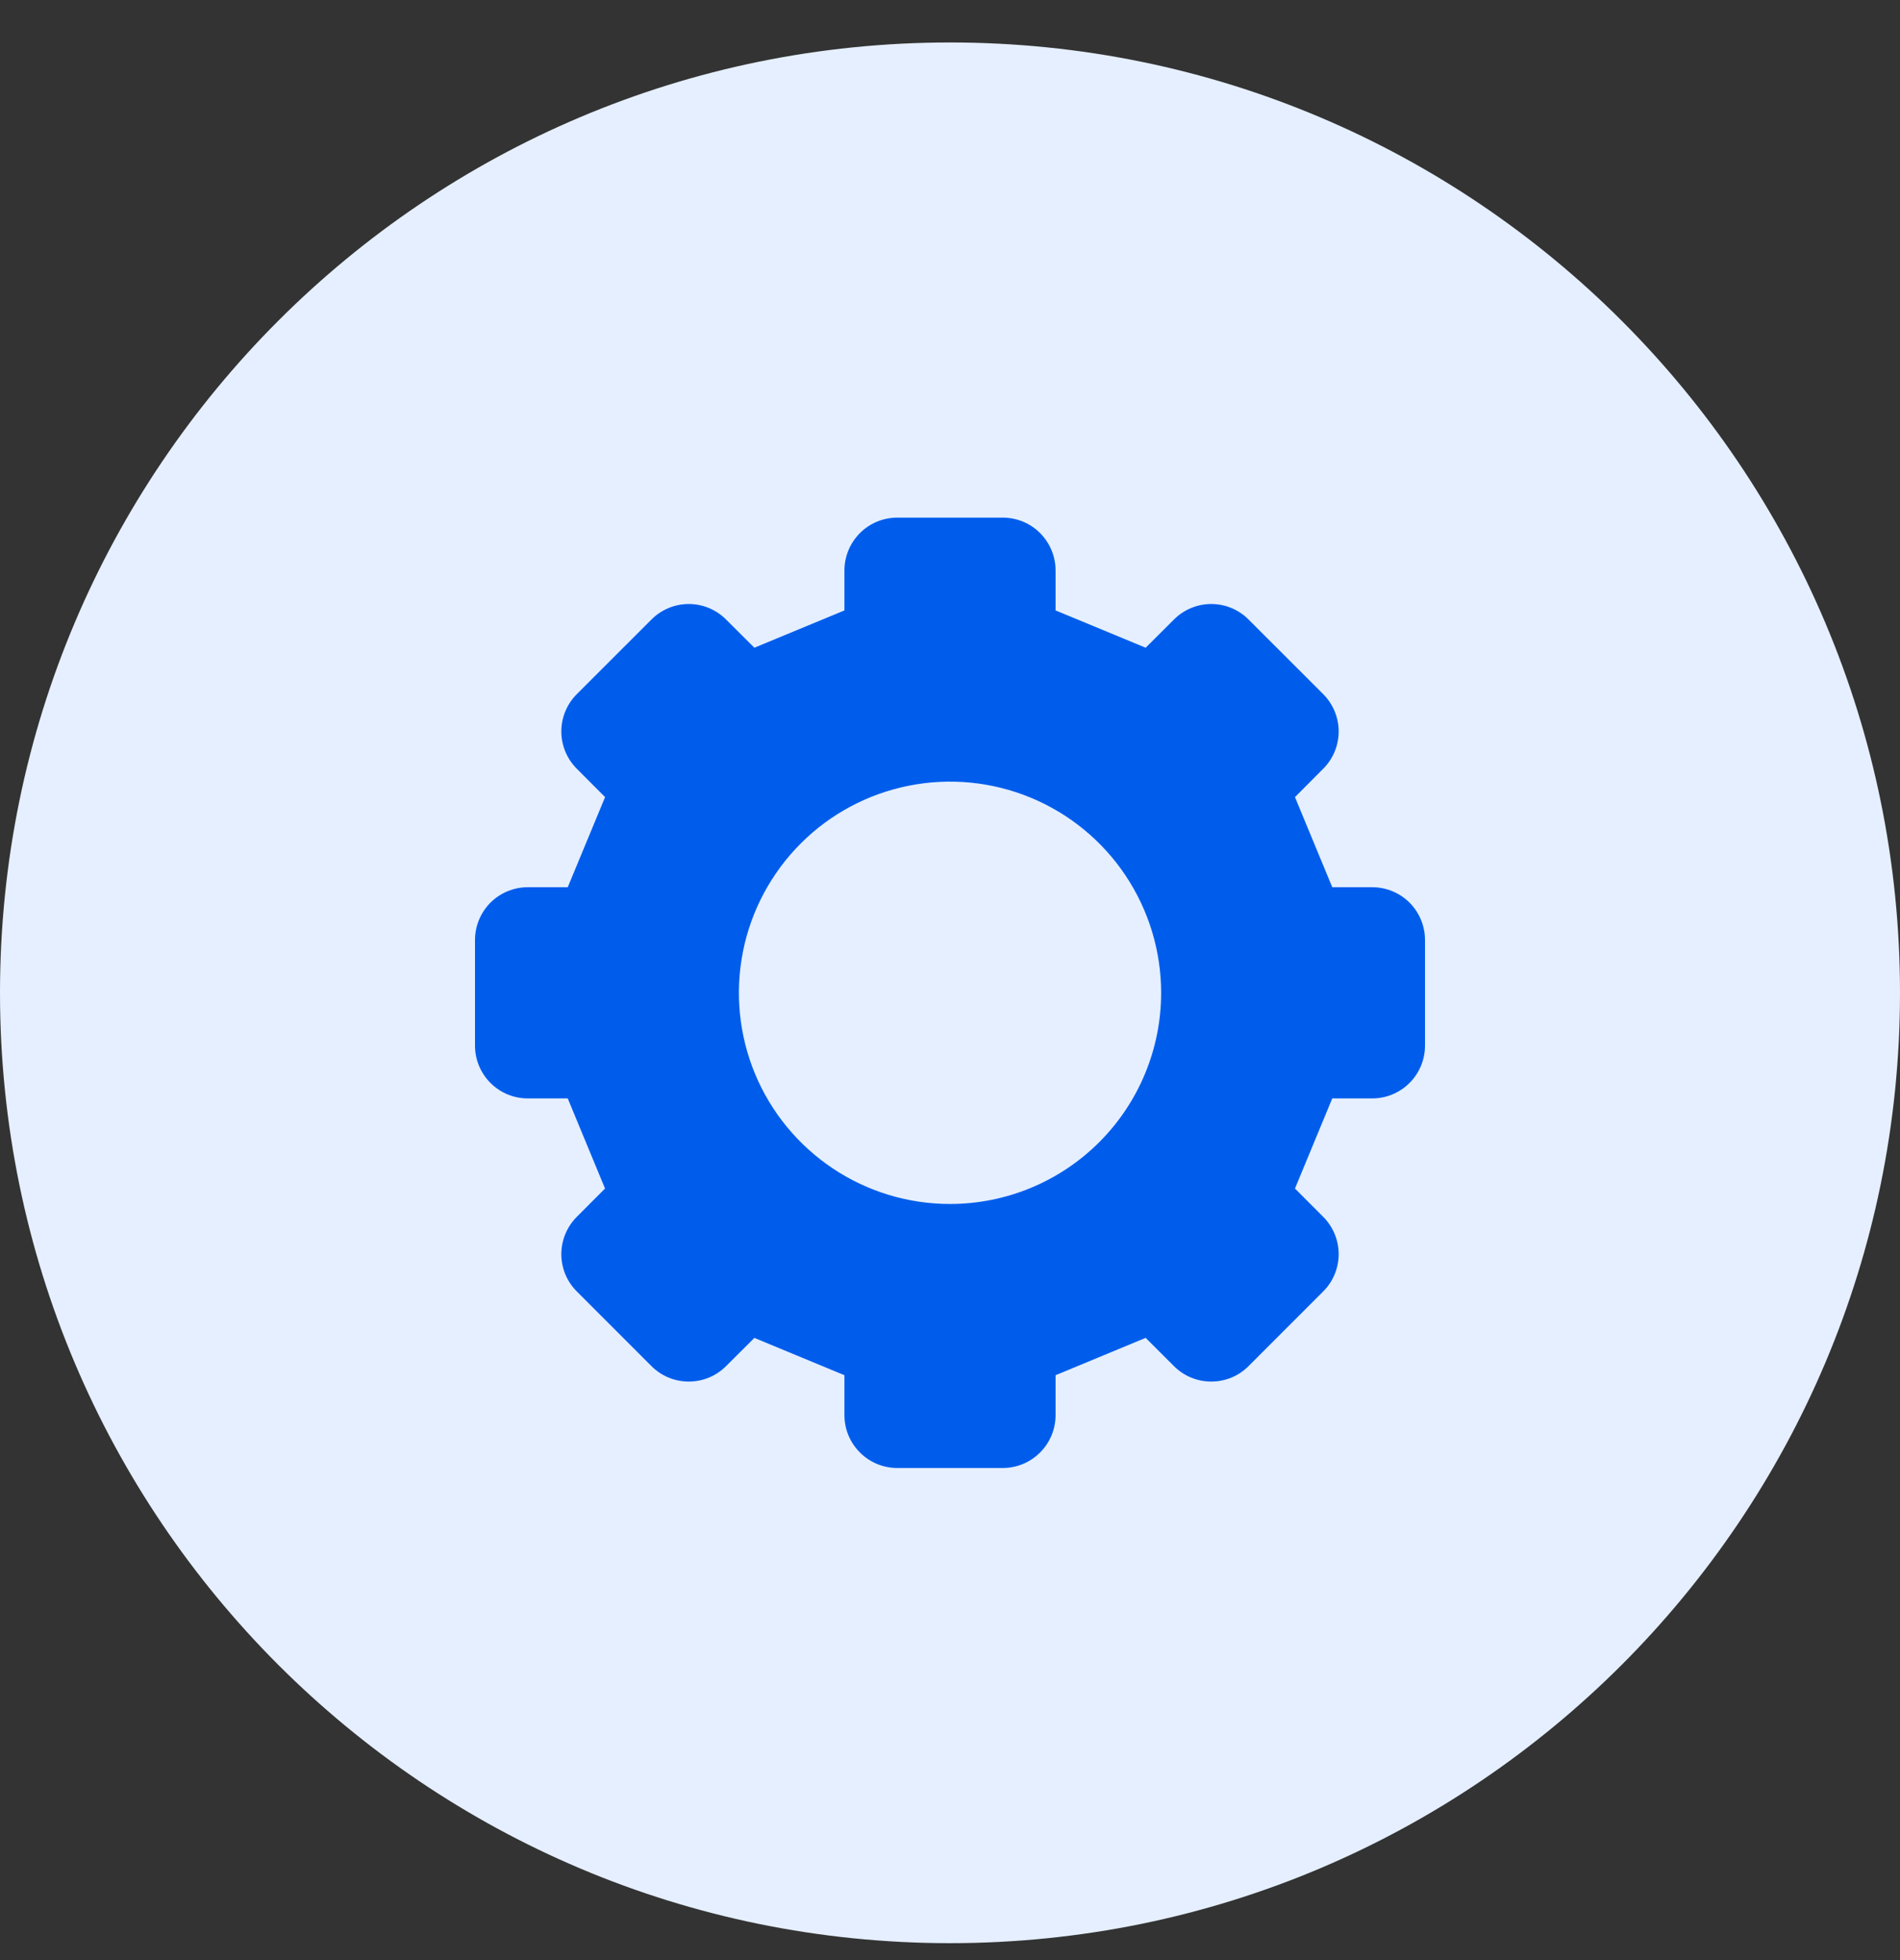 <svg width="32" height="33" viewBox="0 0 32 33" fill="none" xmlns="http://www.w3.org/2000/svg">
<rect x="0" y="0" width="32" height="33" fill="#333333" stroke="none"/>
<path d="M0 16.715C0 7.878 7.163 0.715 16 0.715C24.837 0.715 32 7.878 32 16.715C32 25.551 24.837 32.715 16 32.715C7.163 32.715 0 25.551 0 16.715Z" fill="#E5EFFF"/>
<g clip-path="url(#clip0_4671_980)">
<path d="M23.111 14.937H22.438L21.81 13.42L22.285 12.943C22.452 12.777 22.546 12.55 22.546 12.315C22.546 12.079 22.452 11.853 22.285 11.686L21.028 10.43C20.862 10.263 20.636 10.169 20.4 10.169C20.164 10.169 19.938 10.263 19.772 10.43L19.295 10.905L17.778 10.277V9.604C17.778 9.368 17.684 9.142 17.517 8.975C17.351 8.808 17.125 8.715 16.889 8.715H15.111C14.875 8.715 14.649 8.808 14.483 8.975C14.316 9.142 14.222 9.368 14.222 9.604V10.277L12.705 10.905L12.228 10.43C12.062 10.263 11.836 10.169 11.6 10.169C11.364 10.169 11.138 10.263 10.972 10.43L9.715 11.686C9.548 11.853 9.454 12.079 9.454 12.315C9.454 12.55 9.548 12.777 9.715 12.943L10.191 13.42L9.562 14.937H8.889C8.653 14.937 8.427 15.031 8.26 15.197C8.094 15.364 8 15.59 8 15.826V17.604C8 17.84 8.094 18.066 8.26 18.232C8.427 18.399 8.653 18.493 8.889 18.493H9.562C9.865 19.224 9.888 19.278 10.19 20.01L9.715 20.486C9.548 20.653 9.454 20.879 9.454 21.115C9.454 21.351 9.548 21.577 9.715 21.743L10.972 23C11.138 23.167 11.364 23.26 11.6 23.26C11.836 23.26 12.062 23.167 12.228 23L12.705 22.525L14.222 23.153V23.826C14.222 24.062 14.316 24.288 14.483 24.454C14.649 24.621 14.875 24.715 15.111 24.715H16.889C17.125 24.715 17.351 24.621 17.517 24.454C17.684 24.288 17.778 24.062 17.778 23.826V23.153L19.295 22.524L19.772 23C19.938 23.167 20.164 23.26 20.4 23.26C20.636 23.26 20.862 23.167 21.028 23L22.285 21.743C22.452 21.577 22.546 21.351 22.546 21.115C22.546 20.879 22.452 20.653 22.285 20.486L21.81 20.01L22.438 18.493H23.111C23.347 18.493 23.573 18.399 23.74 18.232C23.906 18.066 24 17.84 24 17.604V15.826C24 15.59 23.906 15.364 23.74 15.197C23.573 15.031 23.347 14.937 23.111 14.937ZM16 20.27C15.297 20.27 14.609 20.062 14.025 19.671C13.44 19.28 12.984 18.725 12.715 18.076C12.446 17.426 12.376 16.711 12.513 16.021C12.65 15.332 12.989 14.698 13.486 14.201C13.983 13.703 14.617 13.365 15.306 13.228C15.996 13.09 16.711 13.161 17.361 13.43C18.01 13.699 18.566 14.155 18.956 14.739C19.347 15.324 19.556 16.012 19.556 16.715C19.556 17.658 19.181 18.562 18.514 19.229C17.847 19.896 16.943 20.27 16 20.27Z" fill="#005DEC"/>
</g>
<defs>
<clipPath id="clip0_4671_980">
<rect width="16" height="16" fill="white" transform="translate(8 8.715)"/>
</clipPath>
</defs>
</svg>
